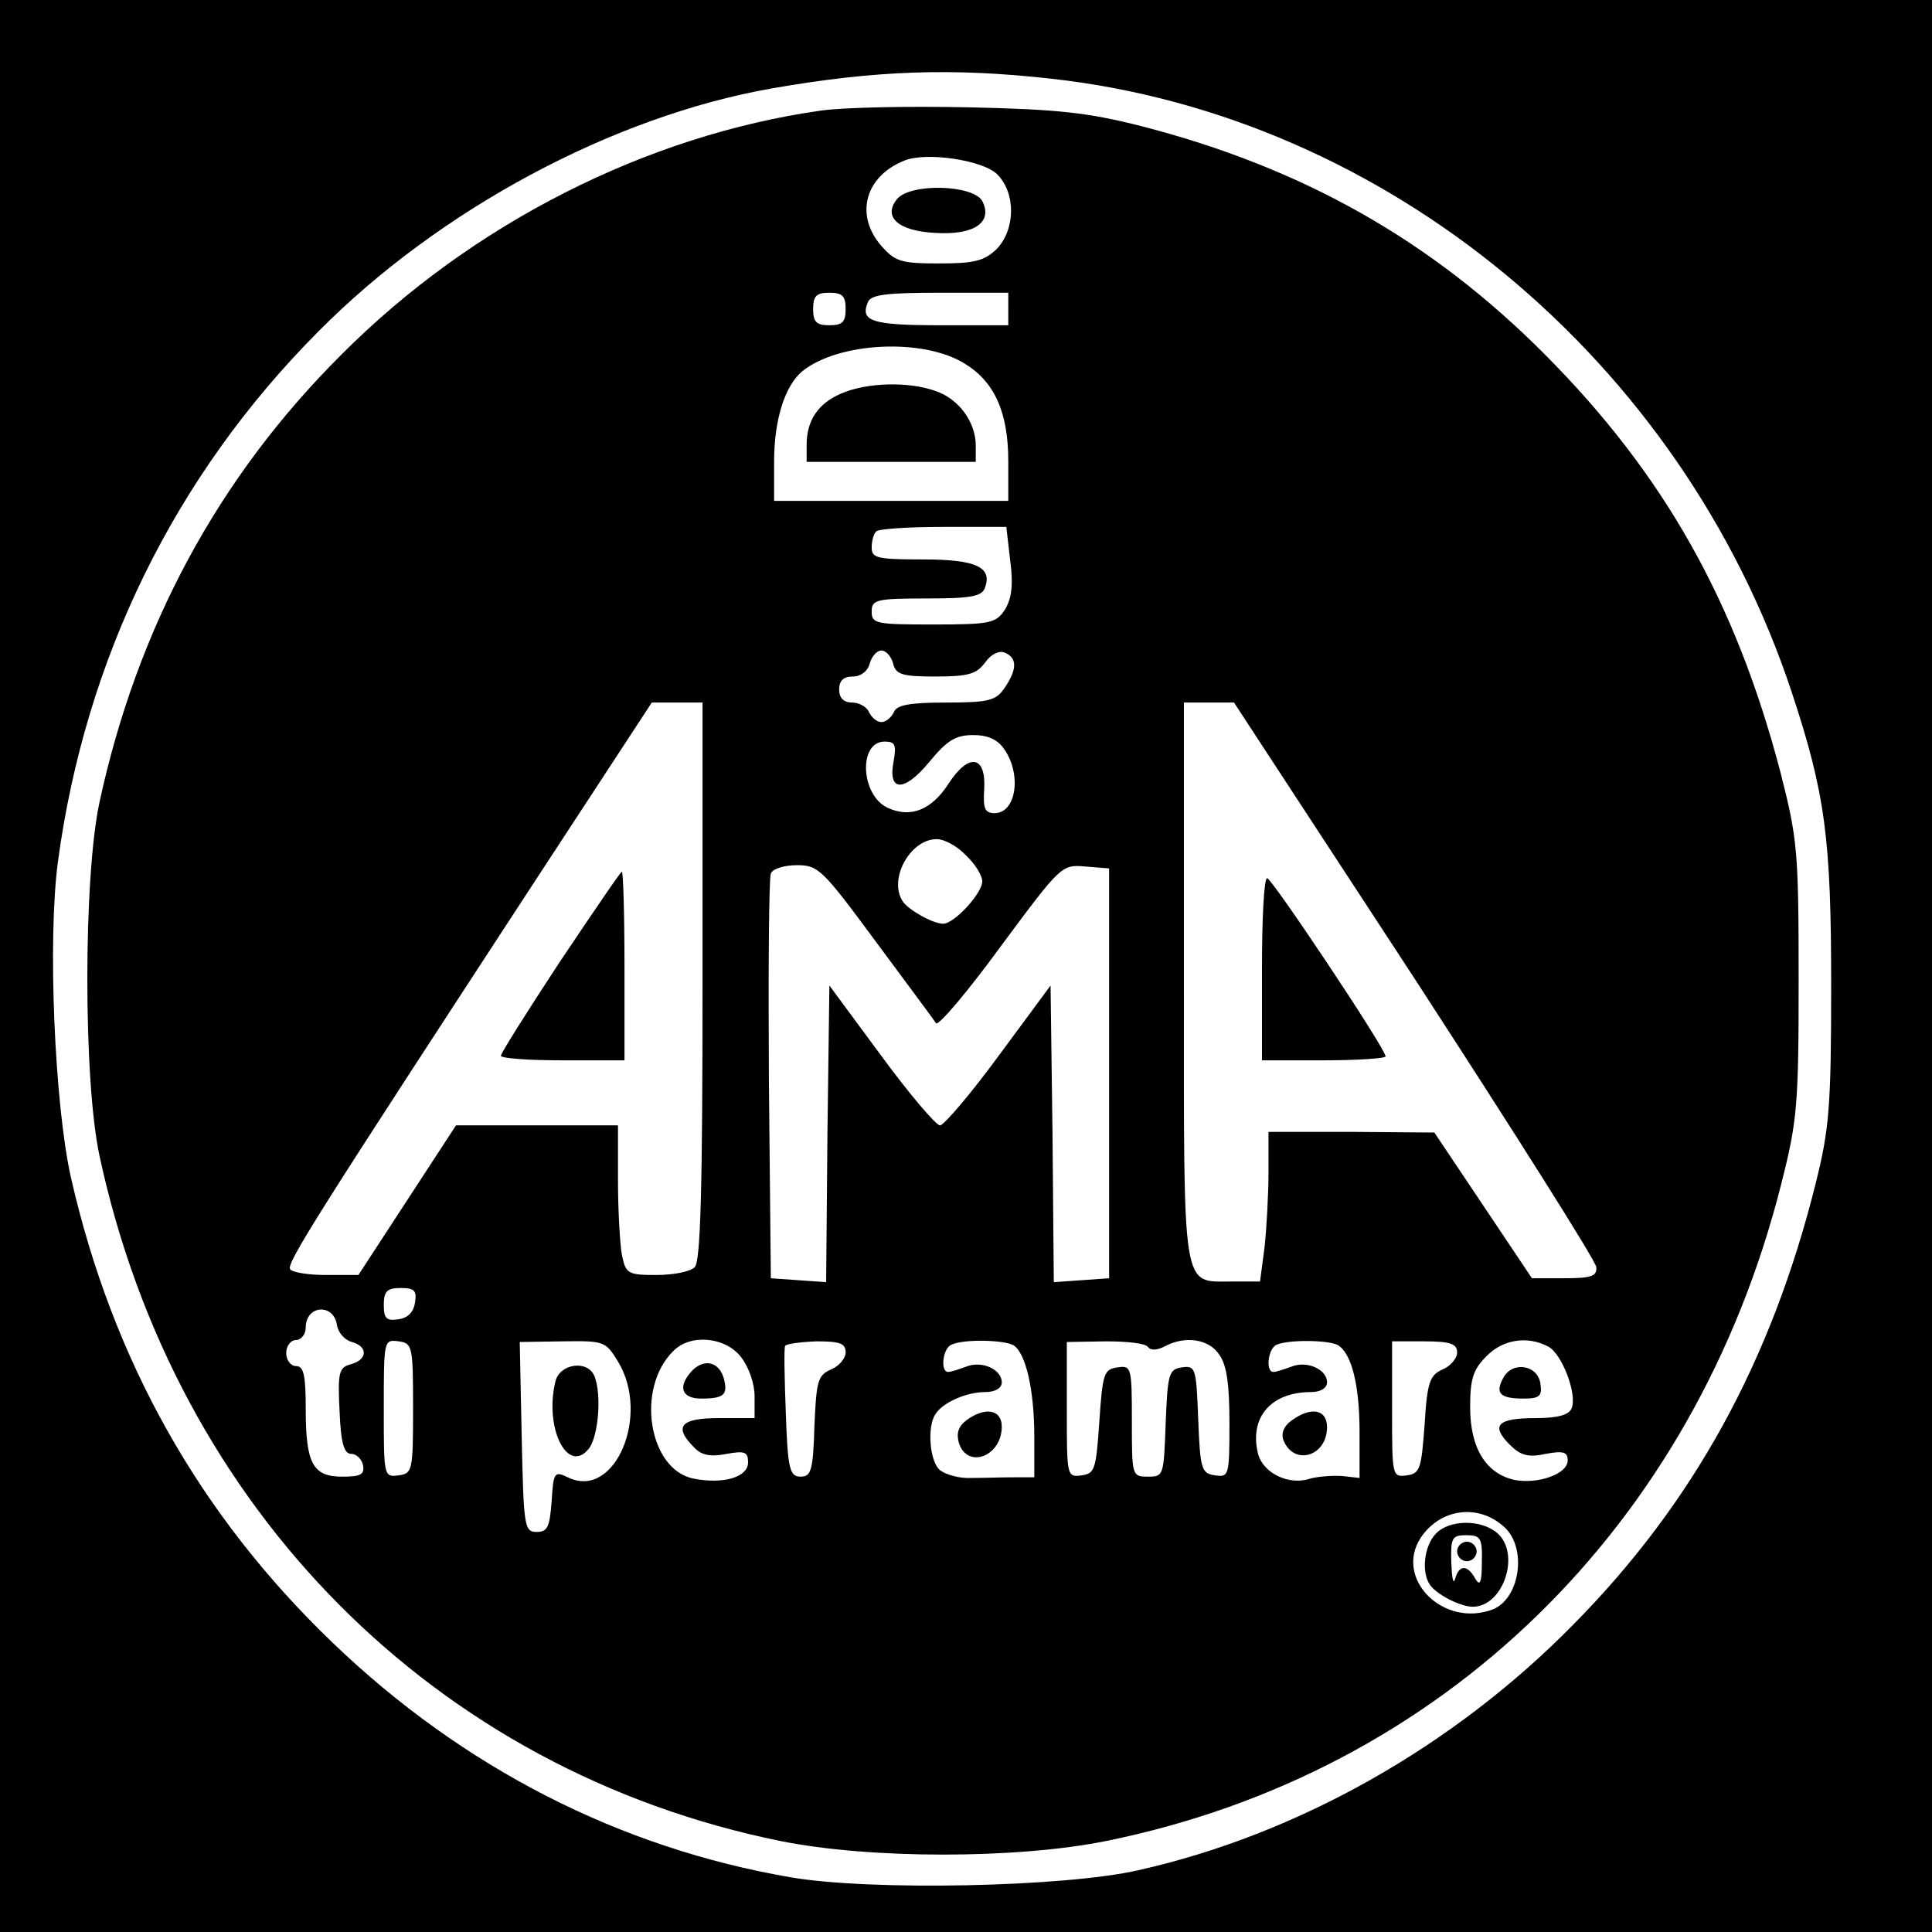 <?xml version="1.0" standalone="no"?>
<!DOCTYPE svg PUBLIC "-//W3C//DTD SVG 20010904//EN"
 "http://www.w3.org/TR/2001/REC-SVG-20010904/DTD/svg10.dtd">
<svg version="1.0" xmlns="http://www.w3.org/2000/svg"
 width="297pt" height="297pt" viewBox="0 0 297 297"
 preserveAspectRatio="xMidYMid meet">
<g transform="translate(0,297) scale(0.1,-0.1)"
fill="#000000" stroke="none">
<path d="M0 1485 l0 -1485 1485 0 1485 0 0 1485 0 1485 -1485 0 -1485 0 0
-1485z m1616 1364 c516 -57 969 -433 1138 -942 52 -157 61 -226 61 -452 0
-187 -3 -221 -24 -305 -68 -272 -187 -490 -373 -678 -184 -187 -423 -322 -668
-377 -113 -26 -412 -32 -534 -11 -263 45 -504 168 -705 361 -205 197 -338 434
-402 715 -25 112 -36 364 -20 485 42 312 179 593 400 815 186 188 453 331 697
374 160 28 278 32 430 15z"/>
<path d="M1262 2800 c-268 -38 -537 -174 -737 -375 -190 -189 -314 -420 -372
-688 -25 -116 -25 -428 0 -544 117 -543 516 -945 1046 -1053 138 -28 364 -28
502 0 516 105 904 483 1037 1009 25 98 27 122 27 316 0 198 -2 216 -28 318
-69 263 -179 458 -362 642 -174 175 -372 287 -620 351 -83 21 -128 26 -265 29
-91 2 -193 0 -228 -5z m271 -98 c29 -29 28 -85 -1 -115 -19 -18 -34 -22 -88
-22 -60 0 -68 3 -90 28 -40 47 -24 106 36 130 33 14 121 1 143 -21z m-233
-207 c0 -20 -5 -25 -25 -25 -20 0 -25 5 -25 25 0 20 5 25 25 25 20 0 25 -5 25
-25z m250 0 l0 -25 -104 0 c-105 0 -124 6 -112 35 4 12 28 15 111 15 l105 0 0
-25z m-67 -84 c46 -28 67 -75 67 -150 l0 -61 -180 0 -180 0 0 60 c0 64 16 116
43 139 55 45 186 52 250 12z m70 -303 c5 -38 2 -58 -8 -75 -14 -21 -22 -23
-110 -23 -88 0 -95 1 -95 20 0 18 7 20 84 20 68 0 85 3 90 16 12 32 -13 44
-95 44 -70 0 -79 2 -79 18 0 10 3 22 7 25 3 4 50 7 103 7 l97 0 6 -52z m-180
-158 c4 -17 14 -20 65 -20 51 0 63 4 76 21 9 13 21 19 30 16 20 -8 20 -26 0
-55 -13 -19 -24 -22 -90 -22 -57 0 -76 -4 -80 -15 -4 -8 -12 -15 -19 -15 -7 0
-15 7 -19 15 -3 8 -15 15 -26 15 -13 0 -20 7 -20 20 0 14 7 20 21 20 12 0 23
8 26 20 3 11 11 20 18 20 7 0 15 -9 18 -20z m-293 -488 c0 -320 -3 -431 -12
-440 -7 -7 -33 -12 -59 -12 -44 0 -47 2 -53 31 -3 17 -6 69 -6 115 l0 84 -125
0 -124 0 -75 -115 -75 -115 -50 0 c-27 0 -52 4 -55 9 -6 9 43 86 378 599 l178
272 39 0 39 0 0 -428z m1095 3 c152 -234 278 -433 279 -443 1 -14 -8 -17 -49
-17 l-50 0 -75 112 -75 112 -127 1 -128 0 0 -62 c0 -35 -3 -87 -6 -115 l-7
-53 -43 0 c-78 0 -74 -22 -74 461 l0 429 39 0 38 0 278 -425z m-631 353 c27
-39 18 -98 -15 -98 -15 0 -18 7 -16 37 3 52 -24 56 -55 8 -26 -40 -58 -53 -93
-37 -42 19 -46 102 -5 102 16 0 18 -5 14 -29 -10 -48 15 -50 54 -3 28 34 41
42 68 42 23 0 38 -7 48 -22z m-59 -163 c14 -13 25 -31 25 -40 0 -18 -43 -65
-60 -65 -16 0 -53 21 -62 34 -23 34 11 96 52 96 12 0 32 -11 45 -25z m-139
-132 c48 -65 90 -121 93 -126 4 -4 49 49 100 119 92 124 93 125 129 122 l37
-3 0 -315 0 -315 -42 -3 -43 -3 -2 228 -3 228 -79 -107 c-44 -60 -85 -108 -91
-108 -6 0 -47 48 -91 108 l-79 107 -3 -228 -2 -228 -43 3 -42 3 -3 305 c-1
168 0 310 3 317 2 7 20 13 40 13 33 0 39 -6 121 -117z m-708 -555 c-2 -15 -11
-24 -25 -26 -19 -3 -23 1 -23 22 0 21 5 26 26 26 21 0 25 -4 22 -22z m-120
-35 c2 -12 12 -23 23 -26 25 -7 24 -27 -1 -34 -19 -5 -21 -12 -18 -72 2 -50 7
-66 18 -66 8 0 16 -8 18 -17 3 -15 -4 -18 -32 -18 -45 0 -56 20 -56 104 0 52
-3 66 -15 66 -8 0 -15 9 -15 20 0 11 7 20 15 20 8 0 15 9 15 19 0 35 43 38 48
4z m117 -128 c0 -96 -1 -100 -22 -103 -23 -3 -23 -2 -23 103 0 105 0 106 23
103 21 -3 22 -7 22 -103z m315 72 c50 -82 -4 -211 -75 -179 -23 11 -24 10 -27
-36 -3 -39 -6 -47 -23 -47 -19 0 -20 8 -23 146 l-3 146 66 1 c64 1 66 0 85
-31z m189 7 c12 -15 21 -41 21 -60 l0 -34 -55 0 c-59 0 -70 -13 -38 -45 11
-12 25 -15 50 -10 28 5 33 3 33 -13 0 -23 -38 -34 -84 -25 -69 14 -89 139 -31
196 26 27 80 22 104 -9z m161 7 c0 -9 -10 -21 -22 -26 -21 -9 -23 -18 -26 -87
-2 -68 -5 -78 -21 -78 -17 0 -20 11 -23 98 -2 53 -3 100 -1 103 1 3 23 6 48 7
36 0 45 -3 45 -17z m258 11 c19 -12 32 -69 32 -140 l0 -63 -32 0 c-18 0 -48
-1 -65 -1 -18 -1 -39 5 -48 12 -16 13 -20 67 -7 86 11 18 48 34 76 34 16 0 26
6 26 15 0 20 -31 34 -55 24 -11 -4 -23 -8 -27 -8 -13 -1 -9 37 5 42 20 9 81 7
95 -1z m207 -3 c4 -5 13 -5 25 1 31 17 68 12 84 -12 12 -16 16 -47 16 -106 0
-81 -1 -83 -22 -80 -21 3 -23 9 -26 86 -3 79 -4 83 -25 80 -20 -3 -22 -9 -25
-85 -3 -81 -3 -83 -27 -83 -25 0 -25 1 -25 86 0 83 -1 85 -22 82 -21 -3 -23
-9 -28 -83 -5 -74 -7 -80 -27 -83 -23 -3 -23 -2 -23 101 l0 104 60 1 c33 0 62
-3 65 -9z m292 3 c21 -13 33 -62 33 -133 l0 -71 -27 3 c-16 1 -38 -1 -49 -4
-32 -11 -72 8 -80 38 -14 56 20 95 81 95 15 0 25 6 25 15 0 20 -31 34 -55 24
-11 -4 -23 -8 -27 -8 -13 -1 -9 37 5 42 19 8 81 7 94 -1z m183 -11 c0 -9 -10
-21 -22 -26 -20 -9 -24 -19 -28 -85 -5 -68 -7 -75 -27 -78 -23 -3 -23 -2 -23
101 l0 105 50 0 c40 0 50 -4 50 -17z m140 9 c21 -11 45 -73 36 -95 -4 -10 -21
-15 -55 -15 -59 0 -70 -11 -40 -41 16 -16 28 -20 55 -14 27 5 34 3 34 -10 0
-21 -46 -37 -82 -30 -44 10 -68 49 -68 112 0 44 5 58 25 78 25 26 63 32 95 15z
m-68 -277 c36 -32 25 -110 -17 -127 -76 -29 -152 47 -111 110 30 45 88 53 128
17z"/>
<path d="M1379 2664 c-22 -27 1 -49 58 -52 60 -4 90 16 73 49 -14 25 -110 28
-131 3z"/>
<path d="M1293 2365 c-35 -15 -53 -41 -53 -79 l0 -26 130 0 130 0 0 25 c0 36
-26 72 -62 84 -42 15 -106 13 -145 -4z"/>
<path d="M861 1492 c-50 -76 -91 -141 -91 -145 0 -4 43 -7 95 -7 l95 0 0 145
c0 80 -2 145 -4 145 -2 0 -44 -62 -95 -138z"/>
<path d="M1940 1480 l0 -140 95 0 c52 0 95 3 95 6 0 12 -175 274 -182 274 -5
0 -8 -63 -8 -140z"/>
<path d="M854 847 c-18 -72 19 -146 52 -103 14 20 19 82 8 110 -10 26 -53 20
-60 -7z"/>
<path d="M1065 864 c-24 -25 -18 -44 13 -44 35 0 41 6 35 30 -7 26 -29 32 -48
14z"/>
<path d="M1486 787 c-13 -10 -16 -20 -12 -35 13 -41 66 -21 66 25 0 26 -25 31
-54 10z"/>
<path d="M1985 786 c-11 -8 -16 -19 -12 -30 16 -40 67 -25 67 20 0 28 -25 32
-55 10z"/>
<path d="M2311 852 c-13 -24 -5 -32 31 -32 25 0 29 4 26 23 -4 29 -43 35 -57
9z"/>
<path d="M2207 612 c-18 -19 -22 -59 -9 -78 10 -15 47 -34 66 -34 47 0 74 81
38 113 -25 22 -75 21 -95 -1z m71 -44 c0 -31 -3 -37 -10 -25 -12 22 -25 22
-31 0 -3 -10 -5 1 -6 25 -1 38 1 42 23 42 22 0 25 -4 24 -42z"/>
<path d="M2240 585 c0 -8 7 -15 15 -15 8 0 15 7 15 15 0 8 -7 15 -15 15 -8 0
-15 -7 -15 -15z"/>
</g>
</svg>
